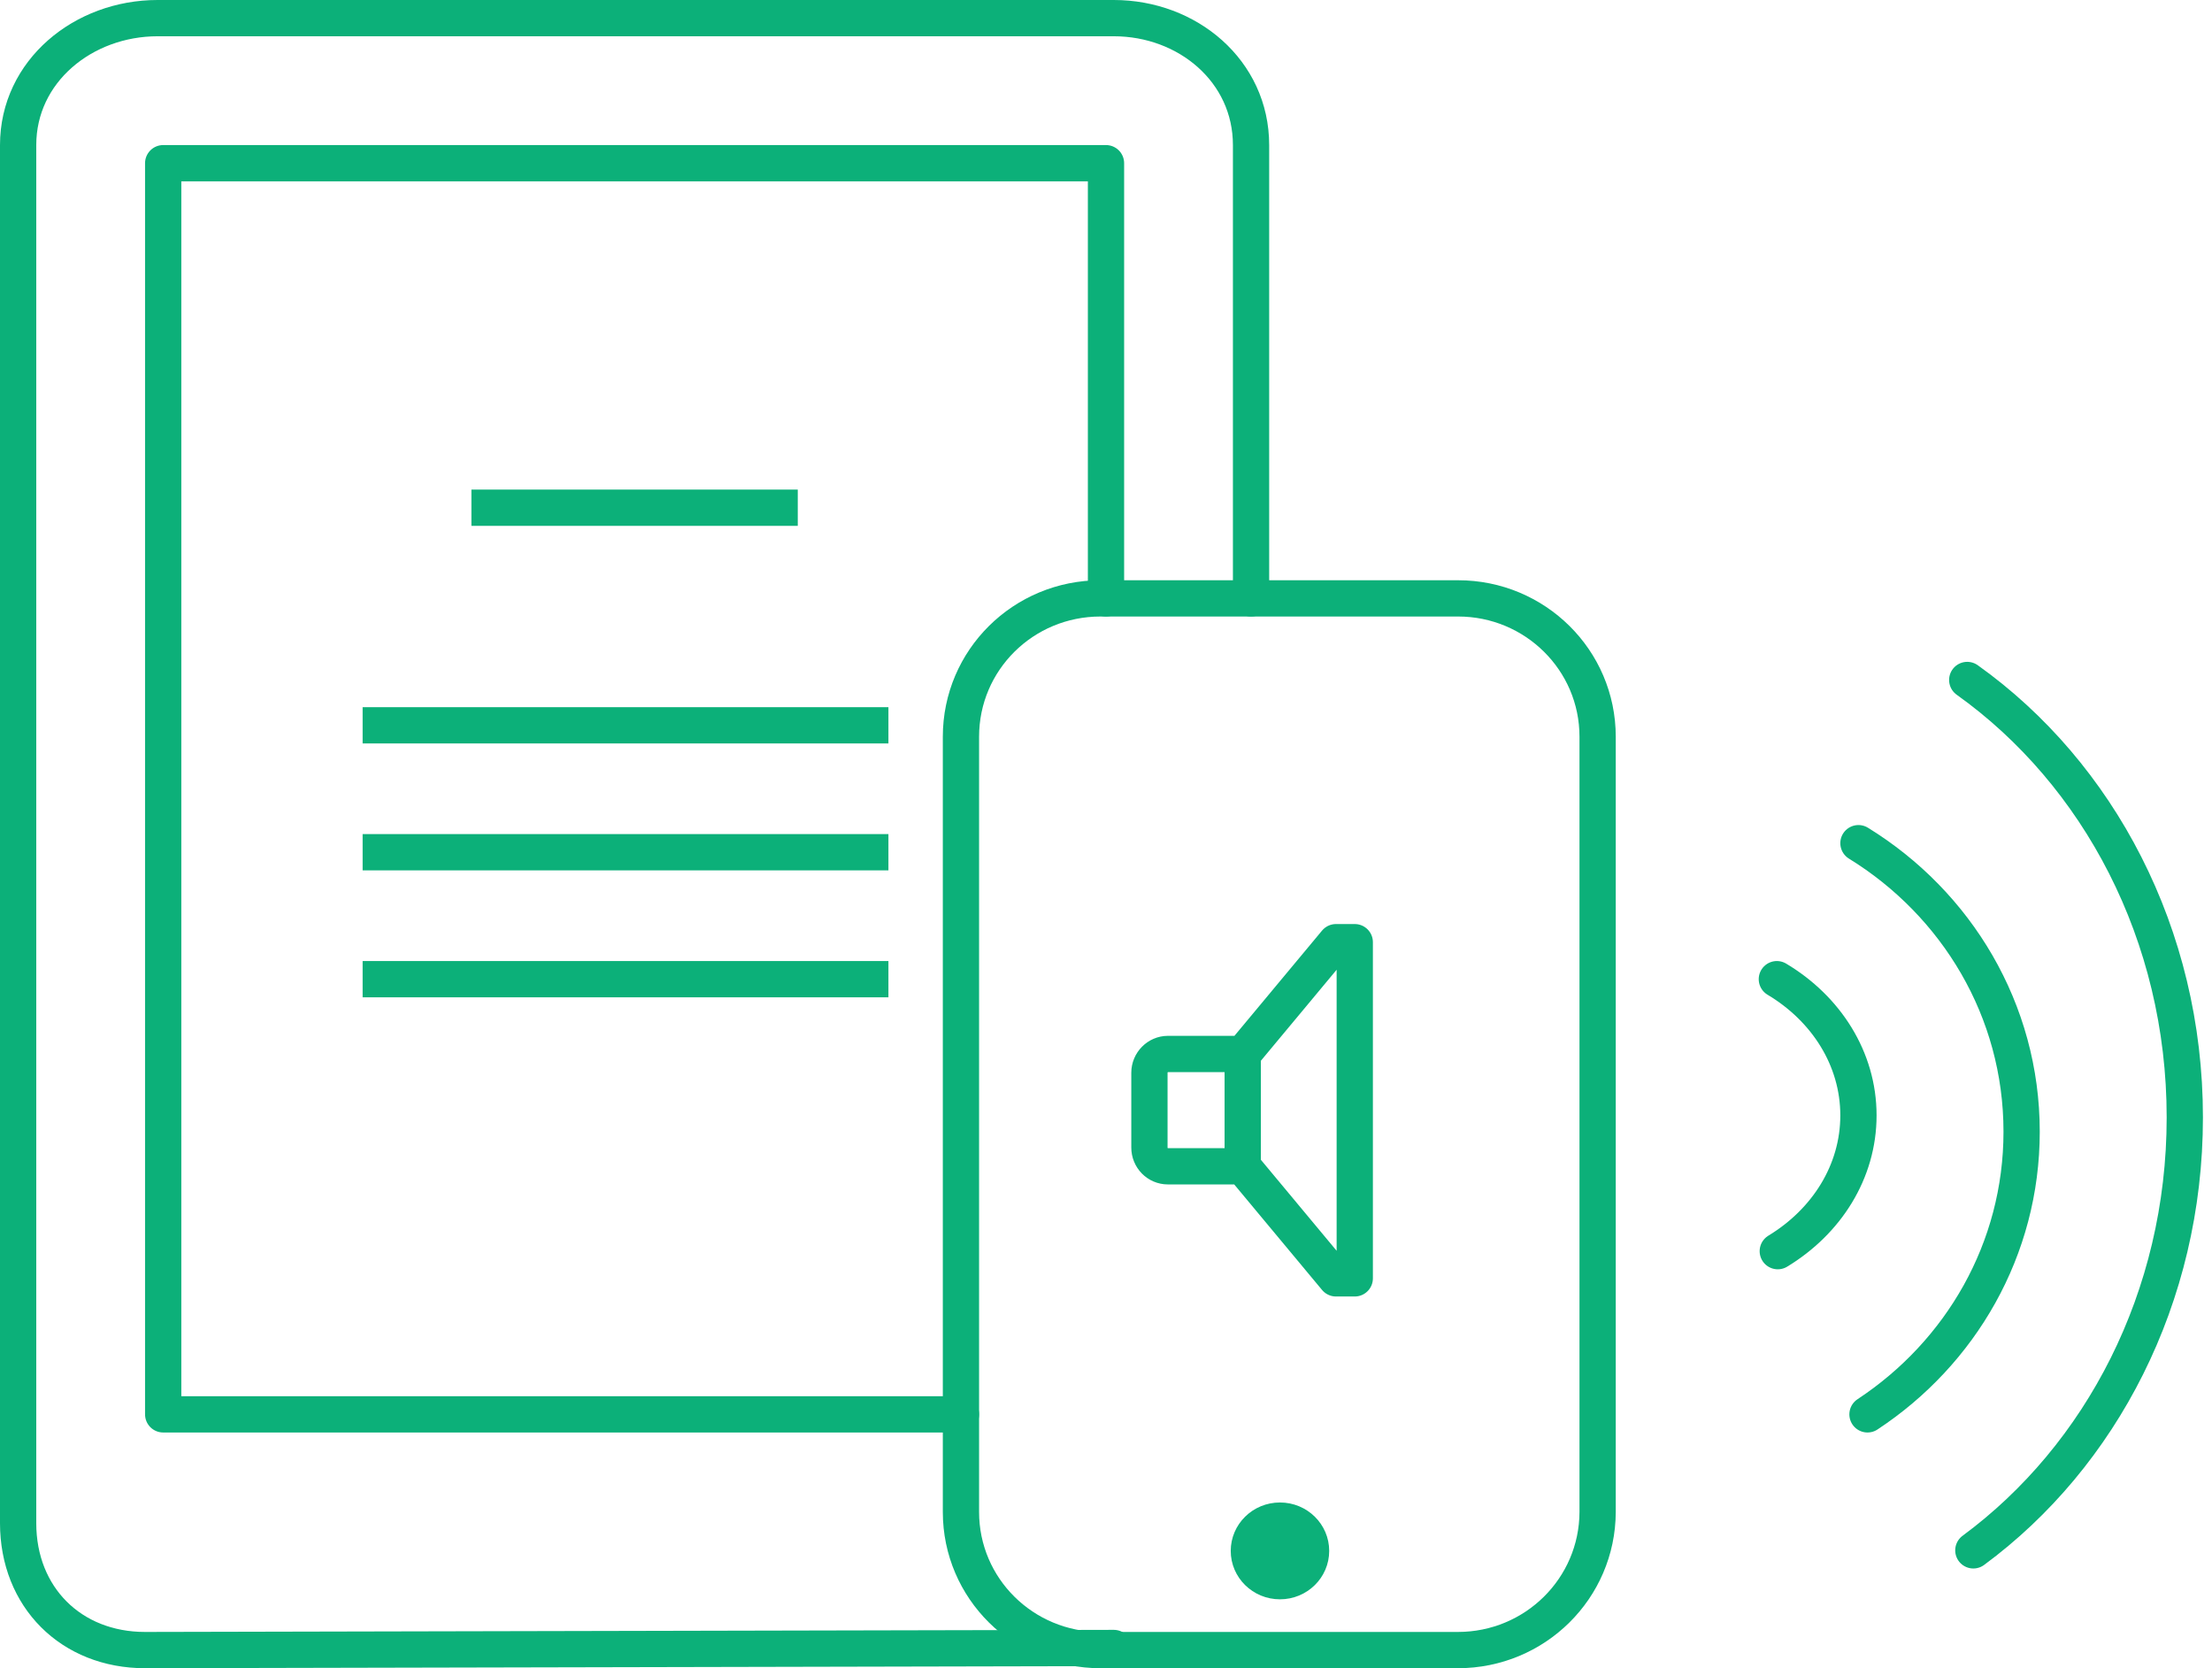 <svg xmlns="http://www.w3.org/2000/svg" width="122" height="92"><g fill="none" fill-rule="evenodd"><path stroke="#0CB079" stroke-linecap="round" stroke-linejoin="round" stroke-width="2" d="M98 54c2.715 1.62 4.5 4.384 4.5 7.511 0 3.116-1.76 5.858-4.449 7.489m4.449-22.5c5.407 3.328 9 9.21 9 15.91 0 6.49-3.366 12.207-8.501 15.59"/><path stroke="#0CB079" stroke-linecap="round" stroke-linejoin="round" stroke-width="2" d="M108.5 37.5c7.23 5.157 12 14.03 12 24.122 0 9.937-4.626 18.688-11.663 23.878"/><path fill="#0CB079" fill-rule="nonzero" d="M70.595 88.2c1.5 0 2.715-1.195 2.715-2.67 0-1.475-1.216-2.67-2.715-2.67-1.5 0-2.715 1.195-2.715 2.67 0 1.475 1.216 2.67 2.715 2.67z"/><path stroke="#0CB079" stroke-width="2" d="M80.405 91h-19.71C56.435 91 53 87.594 53 83.386V40.629C53 36.406 56.435 33 60.695 33H80.42c4.245 0 7.695 3.406 7.695 7.63v42.756C88.1 87.594 84.665 91 80.405 91z"/><path stroke="#0CB079" stroke-linejoin="round" stroke-width="2" d="M68.54 64.32h-4.125c-.57 0-1.02-.465-1.02-1.035V59.16c0-.57.465-1.035 1.02-1.035h4.125v6.195zm0 0v-6.18l5.145-6.18h1.035V70.5h-1.035l-5.145-6.18z"/><g stroke="#0CB079" stroke-width="2"><path d="M26 28h18"/><path stroke-linecap="round" stroke-linejoin="round" d="M61.43 90.884L8 91c-4.08 0-7-2.92-7-7V8c0-4.08 3.6-7 7.69-7h52.74C65.5 1 69 3.92 69 8v25"/><path d="M20 40h29"/><path stroke-linejoin="round" d="M20 47h29m-29 7h29"/><path stroke-linecap="round" stroke-linejoin="round" d="M53 78H9V9h52v24"/></g></g></svg>